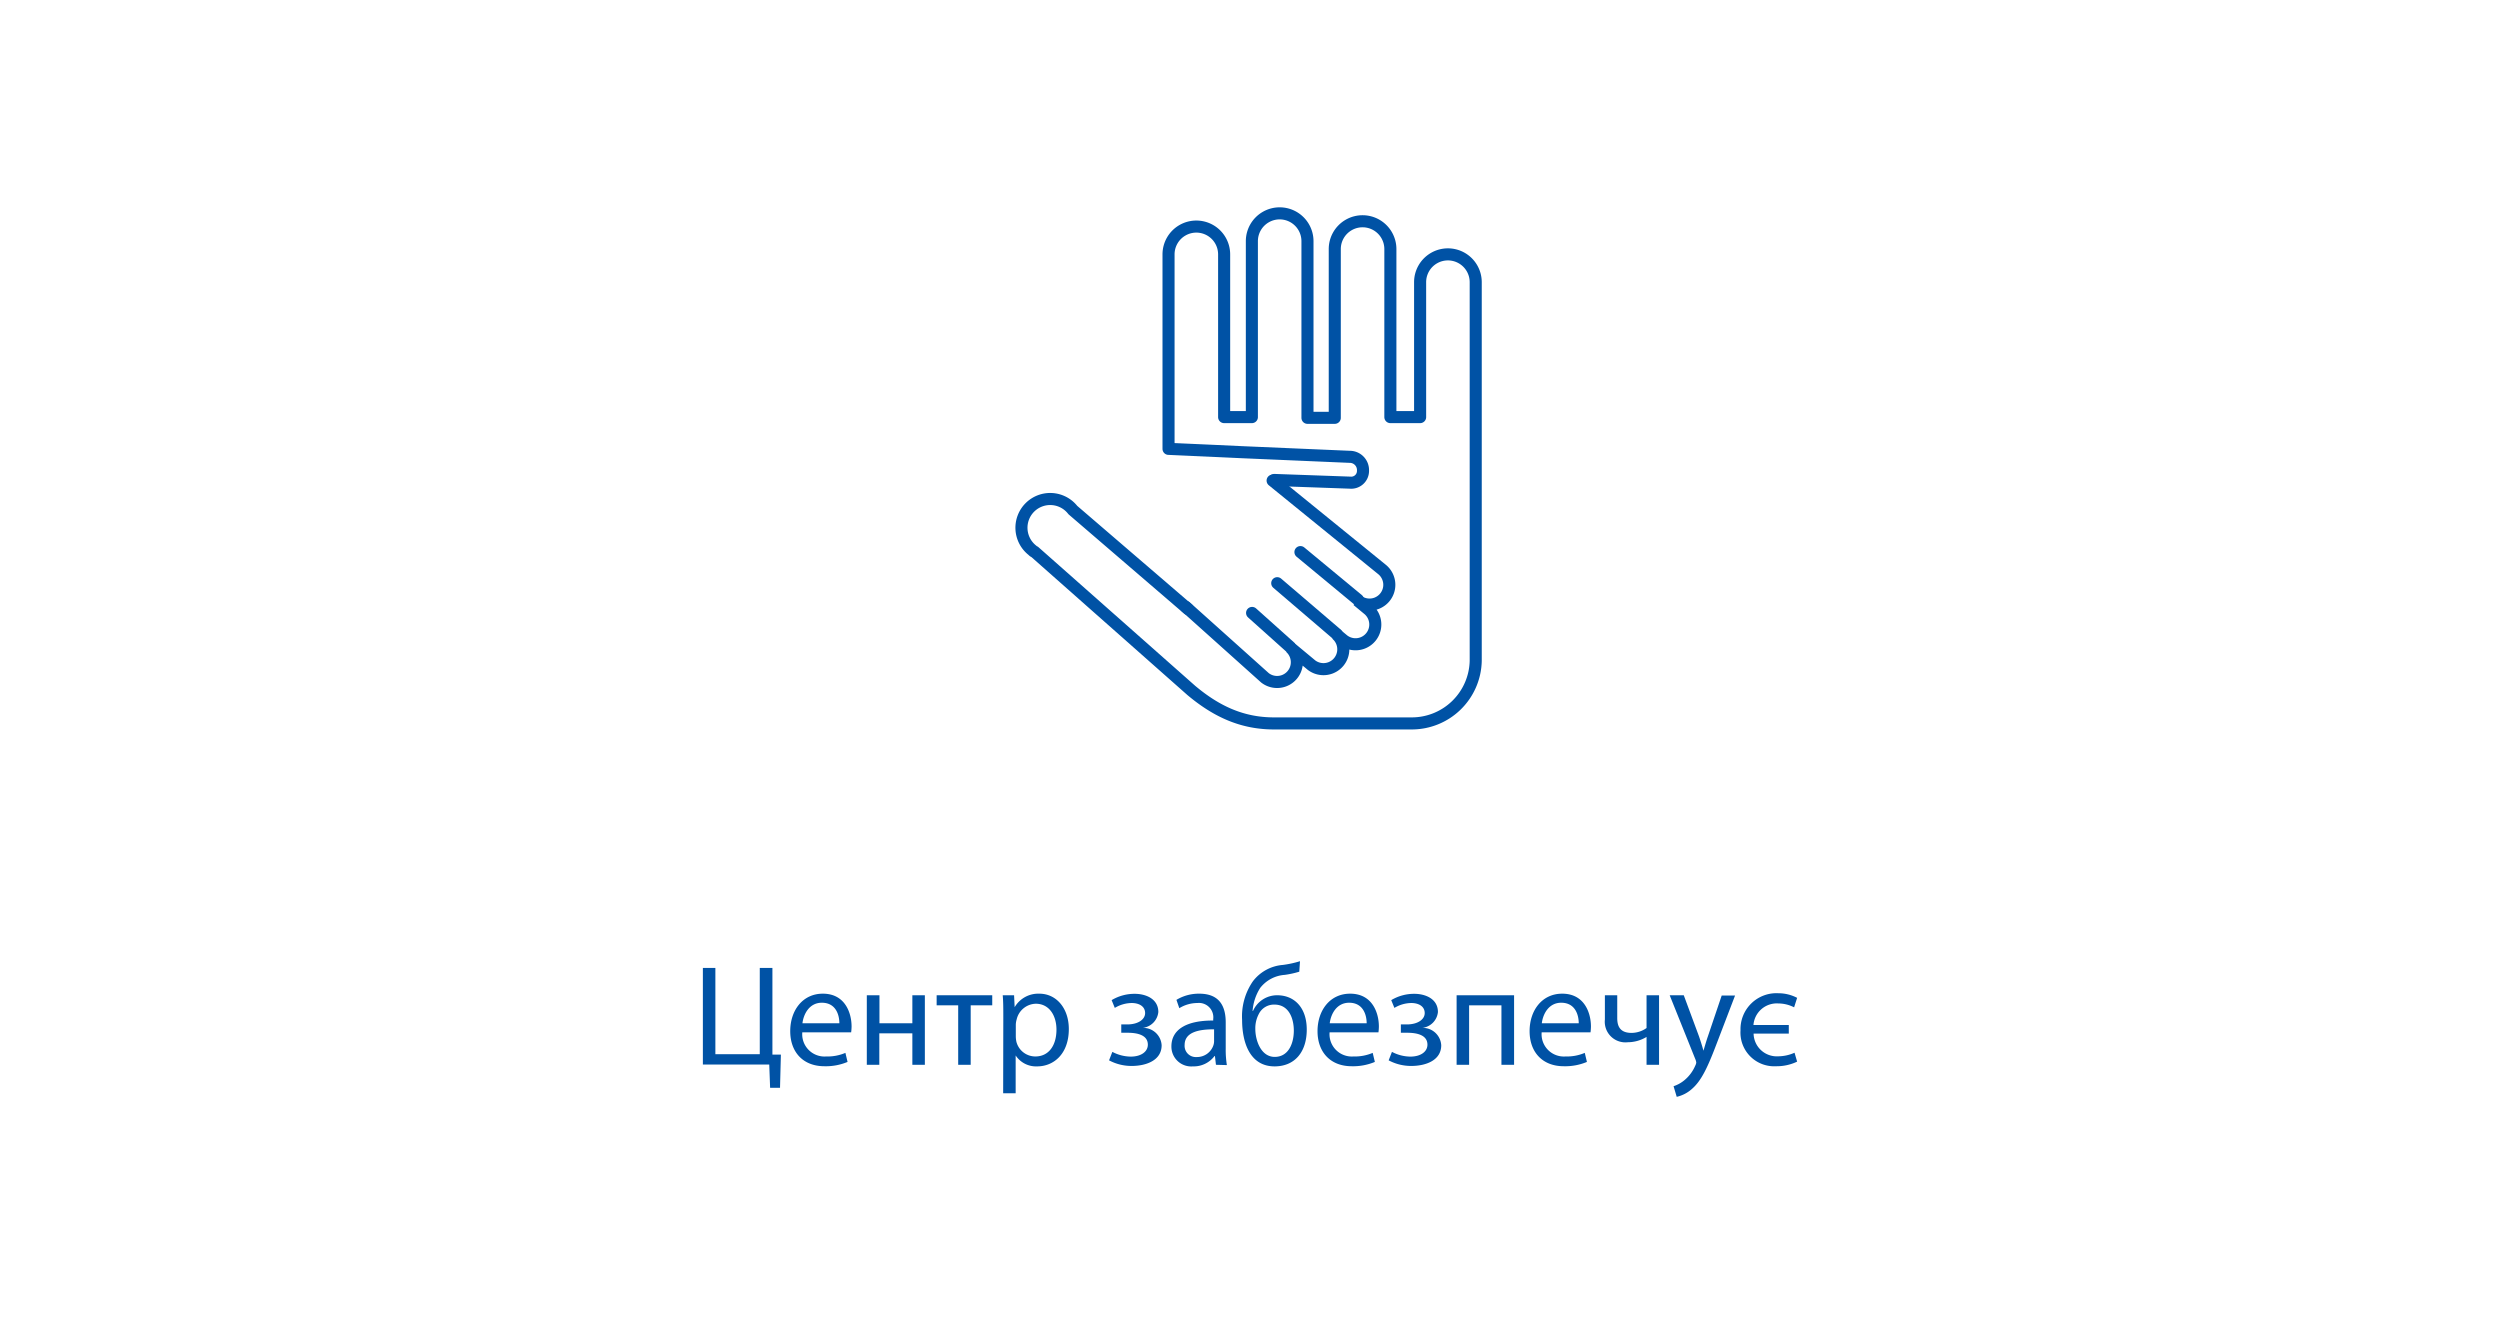 <svg id="Warstwa_1" data-name="Warstwa 1" xmlns="http://www.w3.org/2000/svg" viewBox="0 0 348 187"><defs><style>.cls-1{fill:#0052a5;}.cls-2,.cls-3{fill:none;stroke:#0052a5;stroke-linecap:round;stroke-width:1.68px;}.cls-2{stroke-linejoin:round;}.cls-3{stroke-miterlimit:10;}</style></defs><path class="cls-1" d="M99.58,134.74v12h6.18v-12h1.76V146.8l1.18,0-.12,4.62H107.2l-.12-3.24H97.84V134.74Z"/><path class="cls-1" d="M111.68,143.7a3.1,3.1,0,0,0,3.32,3.36,6.36,6.36,0,0,0,2.68-.5l.3,1.26a7.84,7.84,0,0,1-3.22.6c-3,0-4.76-2-4.76-4.88s1.72-5.22,4.54-5.22c3.16,0,4,2.78,4,4.56a6.64,6.64,0,0,1-.06.82Zm5.16-1.26c0-1.12-.46-2.86-2.44-2.86-1.78,0-2.56,1.64-2.7,2.86Z"/><path class="cls-1" d="M122.42,138.54v3.9H127v-3.9h1.74v9.68H127v-4.38h-4.6v4.38h-1.74v-9.68Z"/><path class="cls-1" d="M138.12,138.54v1.4h-3v8.28h-1.74v-8.28h-3v-1.4Z"/><path class="cls-1" d="M139.66,141.7c0-1.24,0-2.24-.08-3.16h1.58l.08,1.66h0a3.81,3.81,0,0,1,3.44-1.88c2.34,0,4.1,2,4.1,4.92,0,3.48-2.12,5.2-4.4,5.2a3.39,3.39,0,0,1-3-1.52h0v5.26h-1.74Zm1.74,2.58a4,4,0,0,0,.08.72,2.72,2.72,0,0,0,2.64,2.06c1.86,0,2.94-1.52,2.94-3.74,0-1.94-1-3.6-2.88-3.6a2.81,2.81,0,0,0-2.66,2.18,2.85,2.85,0,0,0-.12.72Z"/><path class="cls-1" d="M156.08,142.6h.84c1.48,0,2.48-.68,2.48-1.58s-.78-1.4-1.88-1.4a4.67,4.67,0,0,0-2.34.68l-.44-1.08a6.15,6.15,0,0,1,3.22-.88c1.48,0,3.28.66,3.28,2.54a2.47,2.47,0,0,1-2.18,2.2v0a2.57,2.57,0,0,1,2.64,2.42c0,2.1-2.14,2.88-4.18,2.88a6.63,6.63,0,0,1-3.14-.78l.46-1.18a5.58,5.58,0,0,0,2.56.66c1.46,0,2.38-.7,2.38-1.66,0-1.3-1.36-1.66-2.82-1.66h-.88Z"/><path class="cls-1" d="M169.26,148.22l-.14-1.22h-.06a3.61,3.61,0,0,1-3,1.44,2.76,2.76,0,0,1-3-2.78c0-2.34,2.08-3.62,5.82-3.6v-.2a2,2,0,0,0-2.2-2.24,4.82,4.82,0,0,0-2.52.72l-.4-1.16a6,6,0,0,1,3.18-.86c3,0,3.68,2,3.68,4v3.62a13.63,13.63,0,0,0,.16,2.32Zm-.26-4.94c-1.92,0-4.1.3-4.1,2.18a1.56,1.56,0,0,0,1.66,1.68,2.41,2.41,0,0,0,2.34-1.62,1.84,1.84,0,0,0,.1-.56Z"/><path class="cls-1" d="M180.86,135.26a13.19,13.19,0,0,1-2,.44,4.75,4.75,0,0,0-3.44,1.82,6.91,6.91,0,0,0-1.06,3.2h.06a3.66,3.66,0,0,1,3.36-2.18c2.38,0,4.12,1.7,4.12,4.78s-1.64,5.12-4.48,5.12c-3.4,0-4.52-3.26-4.52-6.48a8.6,8.6,0,0,1,1.5-5.36,5.81,5.81,0,0,1,4.16-2.28,14.1,14.1,0,0,0,2.4-.52Zm-3.46,4.58a2.35,2.35,0,0,0-2.18,1.32,4.24,4.24,0,0,0-.48,2.06c0,1.6.78,3.9,2.7,3.9s2.66-1.88,2.66-3.66C180.1,141.88,179.48,139.84,177.4,139.84Z"/><path class="cls-1" d="M185.08,143.7a3.1,3.1,0,0,0,3.32,3.36,6.36,6.36,0,0,0,2.68-.5l.3,1.26a7.84,7.84,0,0,1-3.22.6c-3,0-4.76-2-4.76-4.88s1.72-5.22,4.54-5.22c3.16,0,4,2.78,4,4.56a6.64,6.64,0,0,1-.06.82Zm5.16-1.26c0-1.12-.46-2.86-2.44-2.86-1.78,0-2.56,1.64-2.7,2.86Z"/><path class="cls-1" d="M195,142.6h.84c1.48,0,2.48-.68,2.48-1.58s-.78-1.4-1.88-1.4a4.67,4.67,0,0,0-2.34.68l-.44-1.08a6.15,6.15,0,0,1,3.22-.88c1.48,0,3.28.66,3.28,2.54a2.47,2.47,0,0,1-2.18,2.2v0a2.57,2.57,0,0,1,2.64,2.42c0,2.1-2.14,2.88-4.18,2.88a6.63,6.63,0,0,1-3.14-.78l.46-1.18a5.58,5.58,0,0,0,2.56.66c1.46,0,2.38-.7,2.38-1.66,0-1.3-1.36-1.66-2.82-1.66H195Z"/><path class="cls-1" d="M210.76,138.54v9.68H209v-8.28h-4.5v8.28h-1.74v-9.68Z"/><path class="cls-1" d="M214.6,143.7a3.1,3.1,0,0,0,3.32,3.36,6.36,6.36,0,0,0,2.68-.5l.3,1.26a7.84,7.84,0,0,1-3.22.6c-3,0-4.76-2-4.76-4.88s1.72-5.22,4.54-5.22c3.16,0,4,2.78,4,4.56a6.64,6.64,0,0,1-.06.82Zm5.16-1.26c0-1.12-.46-2.86-2.44-2.86-1.78,0-2.56,1.64-2.7,2.86Z"/><path class="cls-1" d="M225.12,138.54v3.18c0,1.22.46,2.06,2,2.06a3.64,3.64,0,0,0,2.08-.68v-4.56h1.74v9.68H229.2v-3.88h0a5.09,5.09,0,0,1-2.62.74,2.87,2.87,0,0,1-3.18-3.16v-3.38Z"/><path class="cls-1" d="M234.38,138.54l2.12,5.72c.22.64.46,1.4.62,2h0c.18-.58.38-1.32.62-2l1.92-5.68h1.86l-2.64,6.9c-1.26,3.32-2.12,5-3.32,6.06a4.77,4.77,0,0,1-2.16,1.14l-.44-1.48a4.66,4.66,0,0,0,1.54-.86,5.34,5.34,0,0,0,1.48-2,1.26,1.26,0,0,0,.14-.42,1.53,1.53,0,0,0-.12-.46l-3.58-8.92Z"/><path class="cls-1" d="M249.74,140.22a4.87,4.87,0,0,0-2.2-.54,3.26,3.26,0,0,0-3.46,3H249v1.2H244.1a3.23,3.23,0,0,0,3.4,3.16,5.7,5.7,0,0,0,2.3-.5l.36,1.24a6.58,6.58,0,0,1-2.94.64,4.69,4.69,0,0,1-4.94-5,5,5,0,0,1,5.28-5.16,5.61,5.61,0,0,1,2.6.64Z"/><path class="cls-2" d="M165.36,84.77,149.34,71a4,4,0,1,0-5.62,5.61c.09.09.18.19.28.19L165.82,96.1c3.5,2.94,7.09,4.6,11.51,4.6h19.16A8.9,8.9,0,0,0,205.42,92V39.28a3.87,3.87,0,1,0-7.74,0h0V58.06h-4.14V34.67a3.87,3.87,0,0,0-7.74,0V58.16H182V33.57a3.87,3.87,0,1,0-7.74,0V58.06h-3.86V35.41a3.87,3.87,0,0,0-7.74,0V62.48l6.26.28,3.87.18,15.1.65a1.84,1.84,0,0,1,1.84,1.84v.09a1.64,1.64,0,0,1-1.84,1.66h-.09l-10.41-.37"/><line class="cls-3" x1="189.03" y1="83.48" x2="181.02" y2="76.85"/><line class="cls-3" x1="186.08" y1="88.27" x2="177.79" y2="81.18"/><line class="cls-3" x1="179.54" y1="90.02" x2="174.29" y2="85.32"/><path class="cls-3" d="M165.08,84.49l11,9.86a2.75,2.75,0,0,0,3.5-4.24l3,2.49A2.76,2.76,0,0,0,186,88.27l1,.83a2.75,2.75,0,0,0,3.5-4.24h0l-1.56-1.29a2.75,2.75,0,0,0,3.4-4.33L177.15,66.9"/></svg>